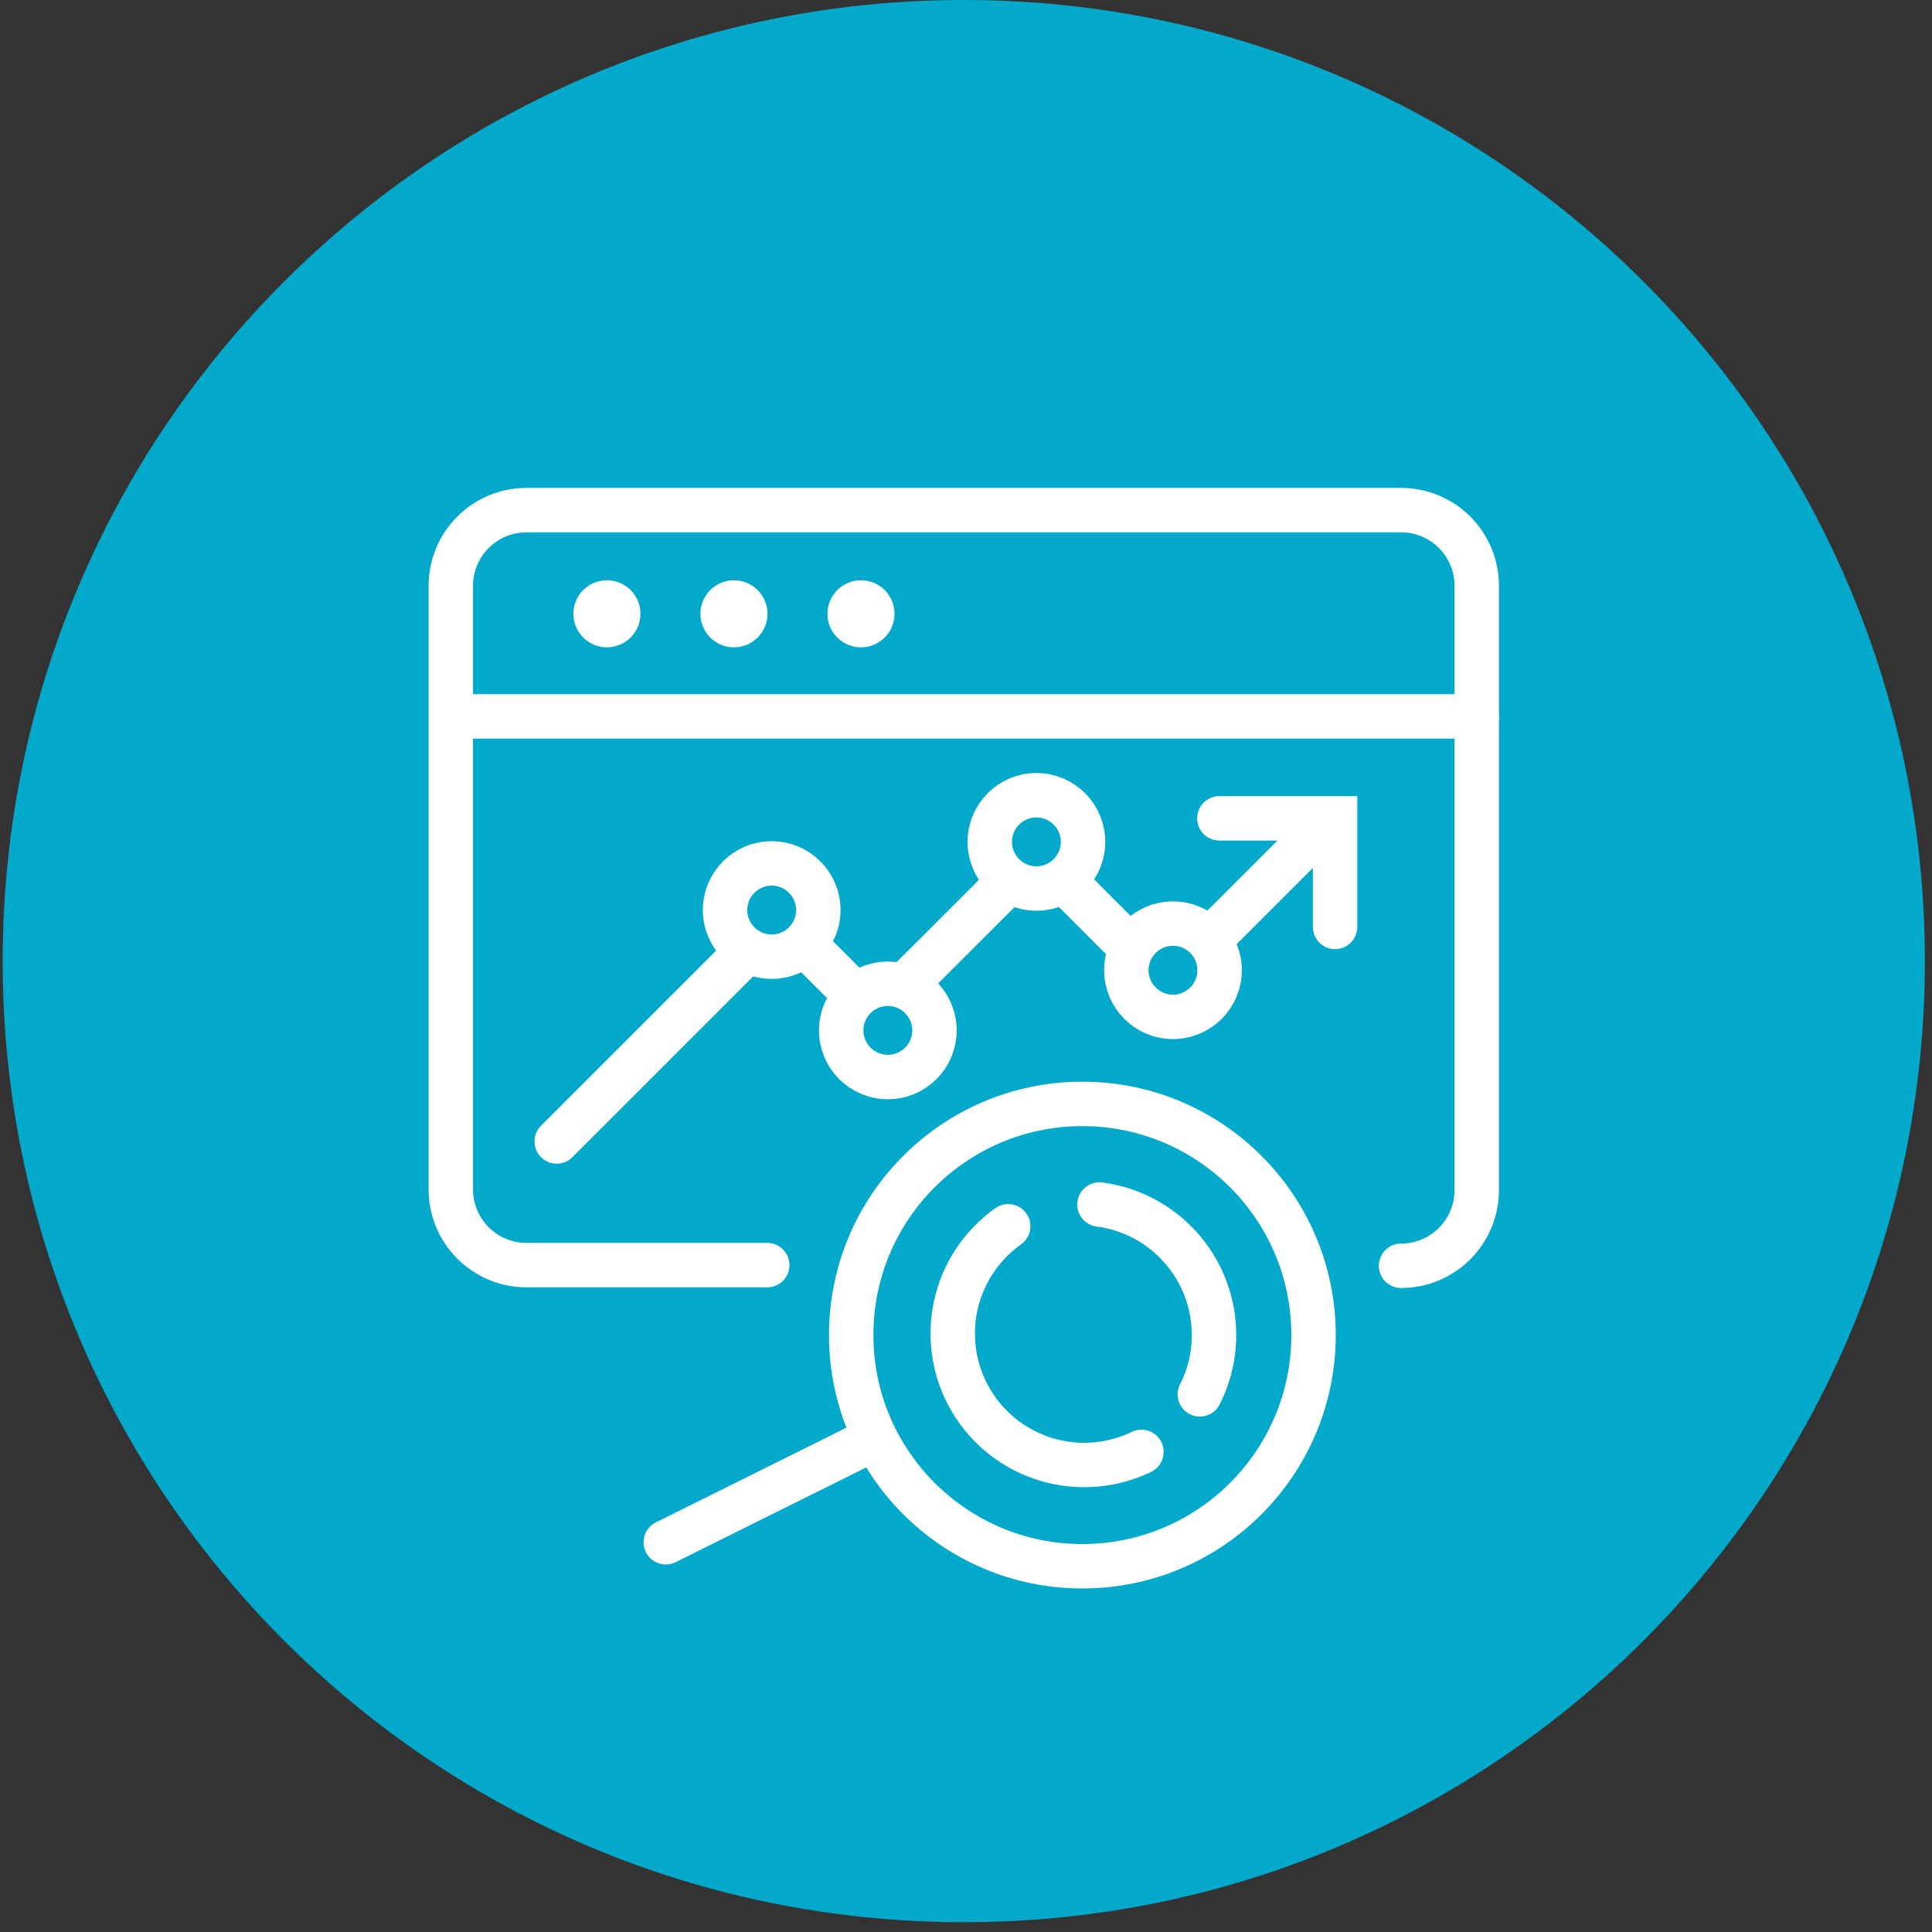 <svg width="87" height="87" viewBox="0 0 87 87" fill="none" xmlns="http://www.w3.org/2000/svg">
<rect x="0" y="0" width="87" height="87" fill="#333333" stroke="none"/>
<g clip-path="url(#clip0_14_92)">
<path d="M43.4 86.56C67.303 86.56 86.68 67.183 86.68 43.28C86.68 19.377 67.303 0 43.4 0C19.497 0 0.12 19.377 0.12 43.28C0.12 67.183 19.497 86.56 43.4 86.56Z" fill="#02A9CB"/>
<path d="M34.55 56.97H23.71C22.806 56.97 21.938 56.611 21.299 55.971C20.659 55.332 20.3 54.464 20.3 53.56V26.38C20.3 25.476 20.659 24.608 21.299 23.969C21.938 23.329 22.806 22.97 23.71 22.97H63.09C63.994 22.97 64.862 23.329 65.501 23.969C66.141 24.608 66.5 25.476 66.5 26.38V53.59C66.5 54.494 66.141 55.362 65.501 56.001C64.862 56.641 63.994 57 63.09 57" stroke="white" stroke-width="2" stroke-miterlimit="10" stroke-linecap="round"/>
<path d="M21.04 32.26H66.5" stroke="white" stroke-width="2" stroke-miterlimit="10" stroke-linecap="round"/>
<path d="M27.33 29.15C28.164 29.15 28.84 28.474 28.84 27.64C28.84 26.806 28.164 26.13 27.33 26.13C26.496 26.13 25.82 26.806 25.82 27.64C25.82 28.474 26.496 29.15 27.33 29.15Z" fill="white"/>
<path d="M33.05 29.15C33.884 29.15 34.56 28.474 34.56 27.64C34.56 26.806 33.884 26.13 33.05 26.13C32.216 26.13 31.54 26.806 31.54 27.64C31.54 28.474 32.216 29.15 33.05 29.15Z" fill="white"/>
<path d="M38.77 29.15C39.604 29.15 40.28 28.474 40.28 27.64C40.28 26.806 39.604 26.13 38.77 26.13C37.936 26.13 37.26 26.806 37.26 27.64C37.26 28.474 37.936 29.15 38.77 29.15Z" fill="white"/>
<path d="M48.74 70.53C54.489 70.53 59.15 65.869 59.15 60.12C59.15 54.371 54.489 49.71 48.74 49.71C42.991 49.71 38.33 54.371 38.33 60.12C38.33 65.869 42.991 70.53 48.74 70.53Z" fill="#02A9CB" stroke="white" stroke-width="2" stroke-miterlimit="10"/>
<path d="M51.4 65.38C50.063 66.027 48.532 66.147 47.11 65.718C45.688 65.288 44.48 64.34 43.724 63.061C42.969 61.782 42.722 60.266 43.032 58.814C43.343 57.361 44.188 56.079 45.4 55.22" stroke="white" stroke-width="2" stroke-miterlimit="10" stroke-linecap="round"/>
<path d="M49.51 54.24C51.068 54.444 52.48 55.258 53.438 56.503C54.397 57.748 54.821 59.322 54.62 60.88C54.535 61.546 54.335 62.192 54.03 62.79" stroke="white" stroke-width="2" stroke-miterlimit="10" stroke-linecap="round"/>
<path d="M38.53 65.2L29.98 69.45" stroke="white" stroke-width="2" stroke-miterlimit="10" stroke-linecap="round"/>
<path d="M54.91 36.85H60.12V41.74" stroke="white" stroke-width="2" stroke-miterlimit="10" stroke-linecap="round"/>
<path d="M25.07 51.4L35.09 41.38L39.41 45.7L46.69 38.43L52.52 44.27L58.5 38.29" stroke="white" stroke-width="2" stroke-miterlimit="10" stroke-linecap="round"/>
<path d="M34.75 43.08C35.91 43.08 36.85 42.14 36.85 40.98C36.85 39.82 35.91 38.88 34.75 38.88C33.59 38.88 32.65 39.82 32.65 40.98C32.65 42.14 33.59 43.08 34.75 43.08Z" fill="#02A9CB" stroke="white" stroke-width="2" stroke-miterlimit="10"/>
<path d="M39.98 48.5C41.14 48.5 42.08 47.56 42.08 46.4C42.08 45.24 41.14 44.3 39.98 44.3C38.82 44.3 37.88 45.24 37.88 46.4C37.88 47.56 38.82 48.5 39.98 48.5Z" fill="#02A9CB" stroke="white" stroke-width="2" stroke-miterlimit="10"/>
<path d="M46.67 40.01C47.83 40.01 48.77 39.07 48.77 37.91C48.77 36.75 47.83 35.81 46.67 35.81C45.51 35.81 44.57 36.75 44.57 37.91C44.57 39.07 45.51 40.01 46.67 40.01Z" fill="#02A9CB" stroke="white" stroke-width="2" stroke-miterlimit="10"/>
<path d="M52.82 45.79C53.98 45.79 54.92 44.85 54.92 43.69C54.92 42.53 53.98 41.59 52.82 41.59C51.66 41.59 50.72 42.53 50.72 43.69C50.72 44.85 51.66 45.79 52.82 45.79Z" fill="#02A9CB" stroke="white" stroke-width="2" stroke-miterlimit="10"/>
</g>
<defs>
<clipPath id="clip0_14_92">
<rect width="86.56" height="86.56" fill="white" transform="translate(0.12)"/>
</clipPath>
</defs>
</svg>
